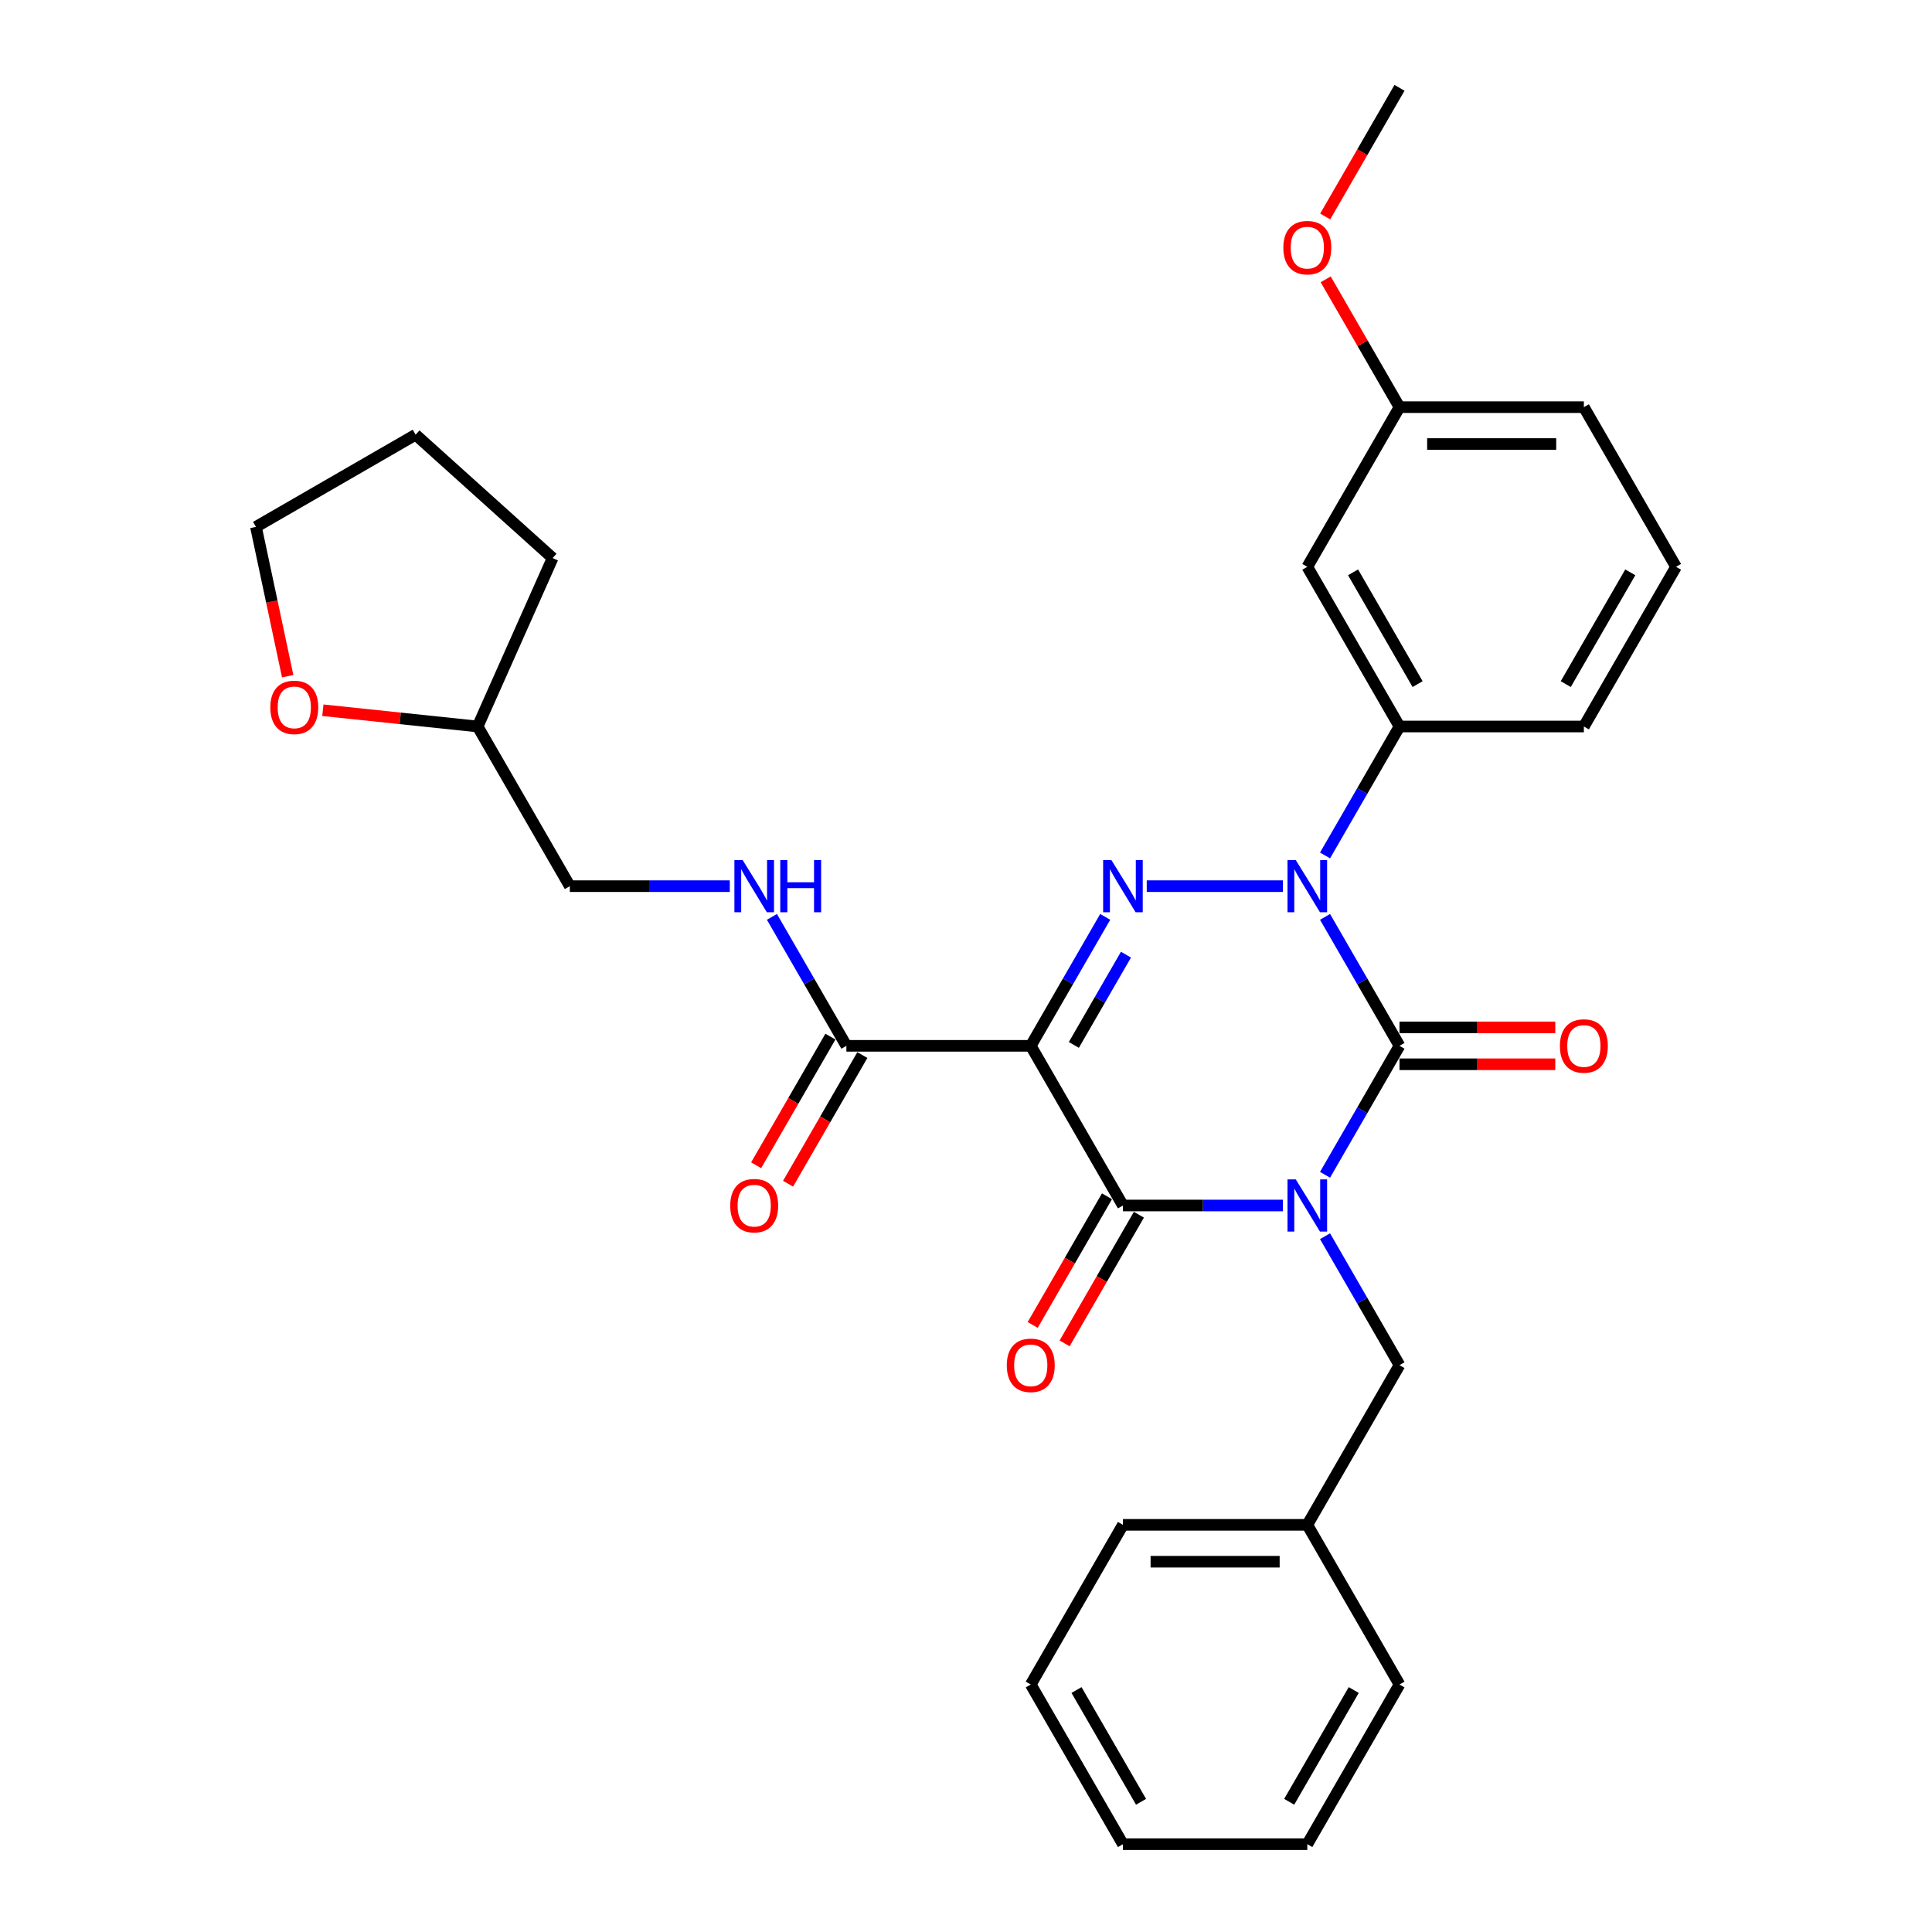 <?xml version='1.0' encoding='iso-8859-1'?>
<svg version='1.1' baseProfile='full'
              xmlns='http://www.w3.org/2000/svg'
                      xmlns:rdkit='http://www.rdkit.org/xml'
                      xmlns:xlink='http://www.w3.org/1999/xlink'
                  xml:space='preserve'
width='1000px' height='1000px' viewBox='0 0 1000 1000'>
<!-- END OF HEADER -->
<rect style='opacity:1.0;fill:#FFFFFF;stroke:none' width='1000' height='1000' x='0' y='0'> </rect>
<path class='bond-0' d='M 685.84,608.068 L 705.108,574.695' style='fill:none;fill-rule:evenodd;stroke:#0000FF;stroke-width:6px;stroke-linecap:butt;stroke-linejoin:miter;stroke-opacity:1' />
<path class='bond-0' d='M 705.108,574.695 L 724.376,541.322' style='fill:none;fill-rule:evenodd;stroke:#000000;stroke-width:6px;stroke-linecap:butt;stroke-linejoin:miter;stroke-opacity:1' />
<path class='bond-1' d='M 664.026,623.967 L 622.629,623.967' style='fill:none;fill-rule:evenodd;stroke:#0000FF;stroke-width:6px;stroke-linecap:butt;stroke-linejoin:miter;stroke-opacity:1' />
<path class='bond-1' d='M 622.629,623.967 L 581.231,623.967' style='fill:none;fill-rule:evenodd;stroke:#000000;stroke-width:6px;stroke-linecap:butt;stroke-linejoin:miter;stroke-opacity:1' />
<path class='bond-2' d='M 685.84,639.866 L 705.108,673.239' style='fill:none;fill-rule:evenodd;stroke:#0000FF;stroke-width:6px;stroke-linecap:butt;stroke-linejoin:miter;stroke-opacity:1' />
<path class='bond-2' d='M 705.108,673.239 L 724.376,706.612' style='fill:none;fill-rule:evenodd;stroke:#000000;stroke-width:6px;stroke-linecap:butt;stroke-linejoin:miter;stroke-opacity:1' />
<path class='bond-3' d='M 724.376,541.322 L 705.108,507.949' style='fill:none;fill-rule:evenodd;stroke:#000000;stroke-width:6px;stroke-linecap:butt;stroke-linejoin:miter;stroke-opacity:1' />
<path class='bond-3' d='M 705.108,507.949 L 685.84,474.576' style='fill:none;fill-rule:evenodd;stroke:#0000FF;stroke-width:6px;stroke-linecap:butt;stroke-linejoin:miter;stroke-opacity:1' />
<path class='bond-4' d='M 724.376,550.865 L 764.695,550.865' style='fill:none;fill-rule:evenodd;stroke:#000000;stroke-width:6px;stroke-linecap:butt;stroke-linejoin:miter;stroke-opacity:1' />
<path class='bond-4' d='M 764.695,550.865 L 805.014,550.865' style='fill:none;fill-rule:evenodd;stroke:#FF0000;stroke-width:6px;stroke-linecap:butt;stroke-linejoin:miter;stroke-opacity:1' />
<path class='bond-4' d='M 724.376,531.779 L 764.695,531.779' style='fill:none;fill-rule:evenodd;stroke:#000000;stroke-width:6px;stroke-linecap:butt;stroke-linejoin:miter;stroke-opacity:1' />
<path class='bond-4' d='M 764.695,531.779 L 805.014,531.779' style='fill:none;fill-rule:evenodd;stroke:#FF0000;stroke-width:6px;stroke-linecap:butt;stroke-linejoin:miter;stroke-opacity:1' />
<path class='bond-5' d='M 685.84,442.779 L 705.108,409.406' style='fill:none;fill-rule:evenodd;stroke:#0000FF;stroke-width:6px;stroke-linecap:butt;stroke-linejoin:miter;stroke-opacity:1' />
<path class='bond-5' d='M 705.108,409.406 L 724.376,376.033' style='fill:none;fill-rule:evenodd;stroke:#000000;stroke-width:6px;stroke-linecap:butt;stroke-linejoin:miter;stroke-opacity:1' />
<path class='bond-6' d='M 664.026,458.678 L 593.55,458.678' style='fill:none;fill-rule:evenodd;stroke:#0000FF;stroke-width:6px;stroke-linecap:butt;stroke-linejoin:miter;stroke-opacity:1' />
<path class='bond-7' d='M 572.052,474.576 L 552.784,507.949' style='fill:none;fill-rule:evenodd;stroke:#0000FF;stroke-width:6px;stroke-linecap:butt;stroke-linejoin:miter;stroke-opacity:1' />
<path class='bond-7' d='M 552.784,507.949 L 533.517,541.322' style='fill:none;fill-rule:evenodd;stroke:#000000;stroke-width:6px;stroke-linecap:butt;stroke-linejoin:miter;stroke-opacity:1' />
<path class='bond-7' d='M 582.801,494.131 L 569.313,517.492' style='fill:none;fill-rule:evenodd;stroke:#0000FF;stroke-width:6px;stroke-linecap:butt;stroke-linejoin:miter;stroke-opacity:1' />
<path class='bond-7' d='M 569.313,517.492 L 555.826,540.853' style='fill:none;fill-rule:evenodd;stroke:#000000;stroke-width:6px;stroke-linecap:butt;stroke-linejoin:miter;stroke-opacity:1' />
<path class='bond-8' d='M 533.517,541.322 L 438.087,541.322' style='fill:none;fill-rule:evenodd;stroke:#000000;stroke-width:6px;stroke-linecap:butt;stroke-linejoin:miter;stroke-opacity:1' />
<path class='bond-9' d='M 533.517,541.322 L 581.231,623.967' style='fill:none;fill-rule:evenodd;stroke:#000000;stroke-width:6px;stroke-linecap:butt;stroke-linejoin:miter;stroke-opacity:1' />
<path class='bond-10' d='M 572.967,619.195 L 553.743,652.492' style='fill:none;fill-rule:evenodd;stroke:#000000;stroke-width:6px;stroke-linecap:butt;stroke-linejoin:miter;stroke-opacity:1' />
<path class='bond-10' d='M 553.743,652.492 L 534.519,685.789' style='fill:none;fill-rule:evenodd;stroke:#FF0000;stroke-width:6px;stroke-linecap:butt;stroke-linejoin:miter;stroke-opacity:1' />
<path class='bond-10' d='M 589.496,628.738 L 570.272,662.035' style='fill:none;fill-rule:evenodd;stroke:#000000;stroke-width:6px;stroke-linecap:butt;stroke-linejoin:miter;stroke-opacity:1' />
<path class='bond-10' d='M 570.272,662.035 L 551.048,695.332' style='fill:none;fill-rule:evenodd;stroke:#FF0000;stroke-width:6px;stroke-linecap:butt;stroke-linejoin:miter;stroke-opacity:1' />
<path class='bond-11' d='M 167.112,367.613 L 207.169,371.823' style='fill:none;fill-rule:evenodd;stroke:#FF0000;stroke-width:6px;stroke-linecap:butt;stroke-linejoin:miter;stroke-opacity:1' />
<path class='bond-11' d='M 207.169,371.823 L 247.227,376.033' style='fill:none;fill-rule:evenodd;stroke:#000000;stroke-width:6px;stroke-linecap:butt;stroke-linejoin:miter;stroke-opacity:1' />
<path class='bond-12' d='M 148.908,350.007 L 140.694,311.36' style='fill:none;fill-rule:evenodd;stroke:#FF0000;stroke-width:6px;stroke-linecap:butt;stroke-linejoin:miter;stroke-opacity:1' />
<path class='bond-12' d='M 140.694,311.36 L 132.479,272.714' style='fill:none;fill-rule:evenodd;stroke:#000000;stroke-width:6px;stroke-linecap:butt;stroke-linejoin:miter;stroke-opacity:1' />
<path class='bond-13' d='M 429.822,536.551 L 410.598,569.847' style='fill:none;fill-rule:evenodd;stroke:#000000;stroke-width:6px;stroke-linecap:butt;stroke-linejoin:miter;stroke-opacity:1' />
<path class='bond-13' d='M 410.598,569.847 L 391.375,603.144' style='fill:none;fill-rule:evenodd;stroke:#FF0000;stroke-width:6px;stroke-linecap:butt;stroke-linejoin:miter;stroke-opacity:1' />
<path class='bond-13' d='M 446.351,546.094 L 427.127,579.39' style='fill:none;fill-rule:evenodd;stroke:#000000;stroke-width:6px;stroke-linecap:butt;stroke-linejoin:miter;stroke-opacity:1' />
<path class='bond-13' d='M 427.127,579.39 L 407.904,612.687' style='fill:none;fill-rule:evenodd;stroke:#FF0000;stroke-width:6px;stroke-linecap:butt;stroke-linejoin:miter;stroke-opacity:1' />
<path class='bond-14' d='M 438.087,541.322 L 418.819,507.949' style='fill:none;fill-rule:evenodd;stroke:#000000;stroke-width:6px;stroke-linecap:butt;stroke-linejoin:miter;stroke-opacity:1' />
<path class='bond-14' d='M 418.819,507.949 L 399.551,474.576' style='fill:none;fill-rule:evenodd;stroke:#0000FF;stroke-width:6px;stroke-linecap:butt;stroke-linejoin:miter;stroke-opacity:1' />
<path class='bond-15' d='M 377.737,458.678 L 336.34,458.678' style='fill:none;fill-rule:evenodd;stroke:#0000FF;stroke-width:6px;stroke-linecap:butt;stroke-linejoin:miter;stroke-opacity:1' />
<path class='bond-15' d='M 336.34,458.678 L 294.942,458.678' style='fill:none;fill-rule:evenodd;stroke:#000000;stroke-width:6px;stroke-linecap:butt;stroke-linejoin:miter;stroke-opacity:1' />
<path class='bond-16' d='M 247.227,376.033 L 294.942,458.678' style='fill:none;fill-rule:evenodd;stroke:#000000;stroke-width:6px;stroke-linecap:butt;stroke-linejoin:miter;stroke-opacity:1' />
<path class='bond-17' d='M 247.227,376.033 L 286.042,288.854' style='fill:none;fill-rule:evenodd;stroke:#000000;stroke-width:6px;stroke-linecap:butt;stroke-linejoin:miter;stroke-opacity:1' />
<path class='bond-18' d='M 132.479,272.714 L 215.124,224.999' style='fill:none;fill-rule:evenodd;stroke:#000000;stroke-width:6px;stroke-linecap:butt;stroke-linejoin:miter;stroke-opacity:1' />
<path class='bond-19' d='M 676.661,789.256 L 724.376,706.612' style='fill:none;fill-rule:evenodd;stroke:#000000;stroke-width:6px;stroke-linecap:butt;stroke-linejoin:miter;stroke-opacity:1' />
<path class='bond-20' d='M 676.661,789.256 L 581.231,789.256' style='fill:none;fill-rule:evenodd;stroke:#000000;stroke-width:6px;stroke-linecap:butt;stroke-linejoin:miter;stroke-opacity:1' />
<path class='bond-20' d='M 662.347,808.342 L 595.546,808.342' style='fill:none;fill-rule:evenodd;stroke:#000000;stroke-width:6px;stroke-linecap:butt;stroke-linejoin:miter;stroke-opacity:1' />
<path class='bond-21' d='M 676.661,789.256 L 724.376,871.901' style='fill:none;fill-rule:evenodd;stroke:#000000;stroke-width:6px;stroke-linecap:butt;stroke-linejoin:miter;stroke-opacity:1' />
<path class='bond-22' d='M 581.231,789.256 L 533.517,871.901' style='fill:none;fill-rule:evenodd;stroke:#000000;stroke-width:6px;stroke-linecap:butt;stroke-linejoin:miter;stroke-opacity:1' />
<path class='bond-23' d='M 724.376,210.744 L 819.806,210.744' style='fill:none;fill-rule:evenodd;stroke:#000000;stroke-width:6px;stroke-linecap:butt;stroke-linejoin:miter;stroke-opacity:1' />
<path class='bond-23' d='M 738.691,229.83 L 805.491,229.83' style='fill:none;fill-rule:evenodd;stroke:#000000;stroke-width:6px;stroke-linecap:butt;stroke-linejoin:miter;stroke-opacity:1' />
<path class='bond-24' d='M 724.376,210.744 L 676.661,293.388' style='fill:none;fill-rule:evenodd;stroke:#000000;stroke-width:6px;stroke-linecap:butt;stroke-linejoin:miter;stroke-opacity:1' />
<path class='bond-25' d='M 724.376,210.744 L 705.274,177.657' style='fill:none;fill-rule:evenodd;stroke:#000000;stroke-width:6px;stroke-linecap:butt;stroke-linejoin:miter;stroke-opacity:1' />
<path class='bond-25' d='M 705.274,177.657 L 686.171,144.57' style='fill:none;fill-rule:evenodd;stroke:#FF0000;stroke-width:6px;stroke-linecap:butt;stroke-linejoin:miter;stroke-opacity:1' />
<path class='bond-26' d='M 819.806,210.744 L 867.521,293.388' style='fill:none;fill-rule:evenodd;stroke:#000000;stroke-width:6px;stroke-linecap:butt;stroke-linejoin:miter;stroke-opacity:1' />
<path class='bond-27' d='M 867.521,293.388 L 819.806,376.033' style='fill:none;fill-rule:evenodd;stroke:#000000;stroke-width:6px;stroke-linecap:butt;stroke-linejoin:miter;stroke-opacity:1' />
<path class='bond-27' d='M 843.835,296.242 L 810.434,354.093' style='fill:none;fill-rule:evenodd;stroke:#000000;stroke-width:6px;stroke-linecap:butt;stroke-linejoin:miter;stroke-opacity:1' />
<path class='bond-28' d='M 819.806,376.033 L 724.376,376.033' style='fill:none;fill-rule:evenodd;stroke:#000000;stroke-width:6px;stroke-linecap:butt;stroke-linejoin:miter;stroke-opacity:1' />
<path class='bond-29' d='M 724.376,376.033 L 676.661,293.388' style='fill:none;fill-rule:evenodd;stroke:#000000;stroke-width:6px;stroke-linecap:butt;stroke-linejoin:miter;stroke-opacity:1' />
<path class='bond-29' d='M 733.748,354.093 L 700.347,296.242' style='fill:none;fill-rule:evenodd;stroke:#000000;stroke-width:6px;stroke-linecap:butt;stroke-linejoin:miter;stroke-opacity:1' />
<path class='bond-30' d='M 685.928,112.048 L 705.152,78.751' style='fill:none;fill-rule:evenodd;stroke:#FF0000;stroke-width:6px;stroke-linecap:butt;stroke-linejoin:miter;stroke-opacity:1' />
<path class='bond-30' d='M 705.152,78.751 L 724.376,45.455' style='fill:none;fill-rule:evenodd;stroke:#000000;stroke-width:6px;stroke-linecap:butt;stroke-linejoin:miter;stroke-opacity:1' />
<path class='bond-31' d='M 724.376,871.901 L 676.661,954.545' style='fill:none;fill-rule:evenodd;stroke:#000000;stroke-width:6px;stroke-linecap:butt;stroke-linejoin:miter;stroke-opacity:1' />
<path class='bond-31' d='M 700.69,874.755 L 667.29,932.606' style='fill:none;fill-rule:evenodd;stroke:#000000;stroke-width:6px;stroke-linecap:butt;stroke-linejoin:miter;stroke-opacity:1' />
<path class='bond-32' d='M 533.517,871.901 L 581.231,954.545' style='fill:none;fill-rule:evenodd;stroke:#000000;stroke-width:6px;stroke-linecap:butt;stroke-linejoin:miter;stroke-opacity:1' />
<path class='bond-32' d='M 557.203,874.755 L 590.603,932.606' style='fill:none;fill-rule:evenodd;stroke:#000000;stroke-width:6px;stroke-linecap:butt;stroke-linejoin:miter;stroke-opacity:1' />
<path class='bond-33' d='M 676.661,954.545 L 581.231,954.545' style='fill:none;fill-rule:evenodd;stroke:#000000;stroke-width:6px;stroke-linecap:butt;stroke-linejoin:miter;stroke-opacity:1' />
<path class='bond-34' d='M 286.042,288.854 L 215.124,224.999' style='fill:none;fill-rule:evenodd;stroke:#000000;stroke-width:6px;stroke-linecap:butt;stroke-linejoin:miter;stroke-opacity:1' />
<path  class='atom-0' d='M 670.687 610.454
L 679.543 624.769
Q 680.421 626.181, 681.834 628.738
Q 683.246 631.296, 683.322 631.449
L 683.322 610.454
L 686.91 610.454
L 686.91 637.48
L 683.208 637.48
L 673.703 621.829
Q 672.596 619.997, 671.413 617.898
Q 670.267 615.798, 669.924 615.149
L 669.924 637.48
L 666.412 637.48
L 666.412 610.454
L 670.687 610.454
' fill='#0000FF'/>
<path  class='atom-2' d='M 670.687 445.165
L 679.543 459.479
Q 680.421 460.892, 681.834 463.449
Q 683.246 466.007, 683.322 466.159
L 683.322 445.165
L 686.91 445.165
L 686.91 472.191
L 683.208 472.191
L 673.703 456.54
Q 672.596 454.708, 671.413 452.608
Q 670.267 450.509, 669.924 449.86
L 669.924 472.191
L 666.412 472.191
L 666.412 445.165
L 670.687 445.165
' fill='#0000FF'/>
<path  class='atom-3' d='M 575.258 445.165
L 584.113 459.479
Q 584.991 460.892, 586.404 463.449
Q 587.816 466.007, 587.892 466.159
L 587.892 445.165
L 591.481 445.165
L 591.481 472.191
L 587.778 472.191
L 578.273 456.54
Q 577.166 454.708, 575.983 452.608
Q 574.838 450.509, 574.494 449.86
L 574.494 472.191
L 570.982 472.191
L 570.982 445.165
L 575.258 445.165
' fill='#0000FF'/>
<path  class='atom-6' d='M 139.914 366.134
Q 139.914 359.645, 143.121 356.019
Q 146.327 352.392, 152.32 352.392
Q 158.313 352.392, 161.52 356.019
Q 164.726 359.645, 164.726 366.134
Q 164.726 372.7, 161.481 376.441
Q 158.237 380.143, 152.32 380.143
Q 146.365 380.143, 143.121 376.441
Q 139.914 372.738, 139.914 366.134
M 152.32 377.09
Q 156.443 377.09, 158.657 374.341
Q 160.909 371.555, 160.909 366.134
Q 160.909 360.828, 158.657 358.156
Q 156.443 355.446, 152.32 355.446
Q 148.198 355.446, 145.945 358.118
Q 143.731 360.79, 143.731 366.134
Q 143.731 371.593, 145.945 374.341
Q 148.198 377.09, 152.32 377.09
' fill='#FF0000'/>
<path  class='atom-7' d='M 521.111 706.688
Q 521.111 700.199, 524.317 696.572
Q 527.524 692.946, 533.517 692.946
Q 539.51 692.946, 542.716 696.572
Q 545.922 700.199, 545.922 706.688
Q 545.922 713.253, 542.678 716.994
Q 539.433 720.697, 533.517 720.697
Q 527.562 720.697, 524.317 716.994
Q 521.111 713.292, 521.111 706.688
M 533.517 717.643
Q 537.639 717.643, 539.853 714.895
Q 542.105 712.108, 542.105 706.688
Q 542.105 701.382, 539.853 698.71
Q 537.639 696, 533.517 696
Q 529.394 696, 527.142 698.672
Q 524.928 701.344, 524.928 706.688
Q 524.928 712.146, 527.142 714.895
Q 529.394 717.643, 533.517 717.643
' fill='#FF0000'/>
<path  class='atom-8' d='M 807.4 541.399
Q 807.4 534.909, 810.607 531.283
Q 813.813 527.657, 819.806 527.657
Q 825.799 527.657, 829.005 531.283
Q 832.212 534.909, 832.212 541.399
Q 832.212 547.964, 828.967 551.705
Q 825.723 555.408, 819.806 555.408
Q 813.851 555.408, 810.607 551.705
Q 807.4 548.002, 807.4 541.399
M 819.806 552.354
Q 823.929 552.354, 826.142 549.606
Q 828.395 546.819, 828.395 541.399
Q 828.395 536.093, 826.142 533.421
Q 823.929 530.711, 819.806 530.711
Q 815.683 530.711, 813.431 533.383
Q 811.217 536.055, 811.217 541.399
Q 811.217 546.857, 813.431 549.606
Q 815.683 552.354, 819.806 552.354
' fill='#FF0000'/>
<path  class='atom-10' d='M 377.966 624.043
Q 377.966 617.554, 381.172 613.928
Q 384.379 610.301, 390.372 610.301
Q 396.365 610.301, 399.571 613.928
Q 402.778 617.554, 402.778 624.043
Q 402.778 630.609, 399.533 634.35
Q 396.288 638.052, 390.372 638.052
Q 384.417 638.052, 381.172 634.35
Q 377.966 630.647, 377.966 624.043
M 390.372 634.999
Q 394.494 634.999, 396.708 632.25
Q 398.961 629.464, 398.961 624.043
Q 398.961 618.737, 396.708 616.065
Q 394.494 613.355, 390.372 613.355
Q 386.249 613.355, 383.997 616.027
Q 381.783 618.699, 381.783 624.043
Q 381.783 629.502, 383.997 632.25
Q 386.249 634.999, 390.372 634.999
' fill='#FF0000'/>
<path  class='atom-11' d='M 384.398 445.165
L 393.254 459.479
Q 394.132 460.892, 395.544 463.449
Q 396.957 466.007, 397.033 466.159
L 397.033 445.165
L 400.621 445.165
L 400.621 472.191
L 396.918 472.191
L 387.414 456.54
Q 386.307 454.708, 385.123 452.608
Q 383.978 450.509, 383.635 449.86
L 383.635 472.191
L 380.123 472.191
L 380.123 445.165
L 384.398 445.165
' fill='#0000FF'/>
<path  class='atom-11' d='M 403.866 445.165
L 407.53 445.165
L 407.53 456.655
L 421.348 456.655
L 421.348 445.165
L 425.013 445.165
L 425.013 472.191
L 421.348 472.191
L 421.348 459.708
L 407.53 459.708
L 407.53 472.191
L 403.866 472.191
L 403.866 445.165
' fill='#0000FF'/>
<path  class='atom-23' d='M 664.255 128.176
Q 664.255 121.686, 667.462 118.06
Q 670.668 114.434, 676.661 114.434
Q 682.654 114.434, 685.861 118.06
Q 689.067 121.686, 689.067 128.176
Q 689.067 134.741, 685.823 138.482
Q 682.578 142.185, 676.661 142.185
Q 670.706 142.185, 667.462 138.482
Q 664.255 134.779, 664.255 128.176
M 676.661 139.131
Q 680.784 139.131, 682.998 136.382
Q 685.25 133.596, 685.25 128.176
Q 685.25 122.87, 682.998 120.198
Q 680.784 117.487, 676.661 117.487
Q 672.539 117.487, 670.287 120.159
Q 668.073 122.831, 668.073 128.176
Q 668.073 133.634, 670.287 136.382
Q 672.539 139.131, 676.661 139.131
' fill='#FF0000'/>
</svg>
